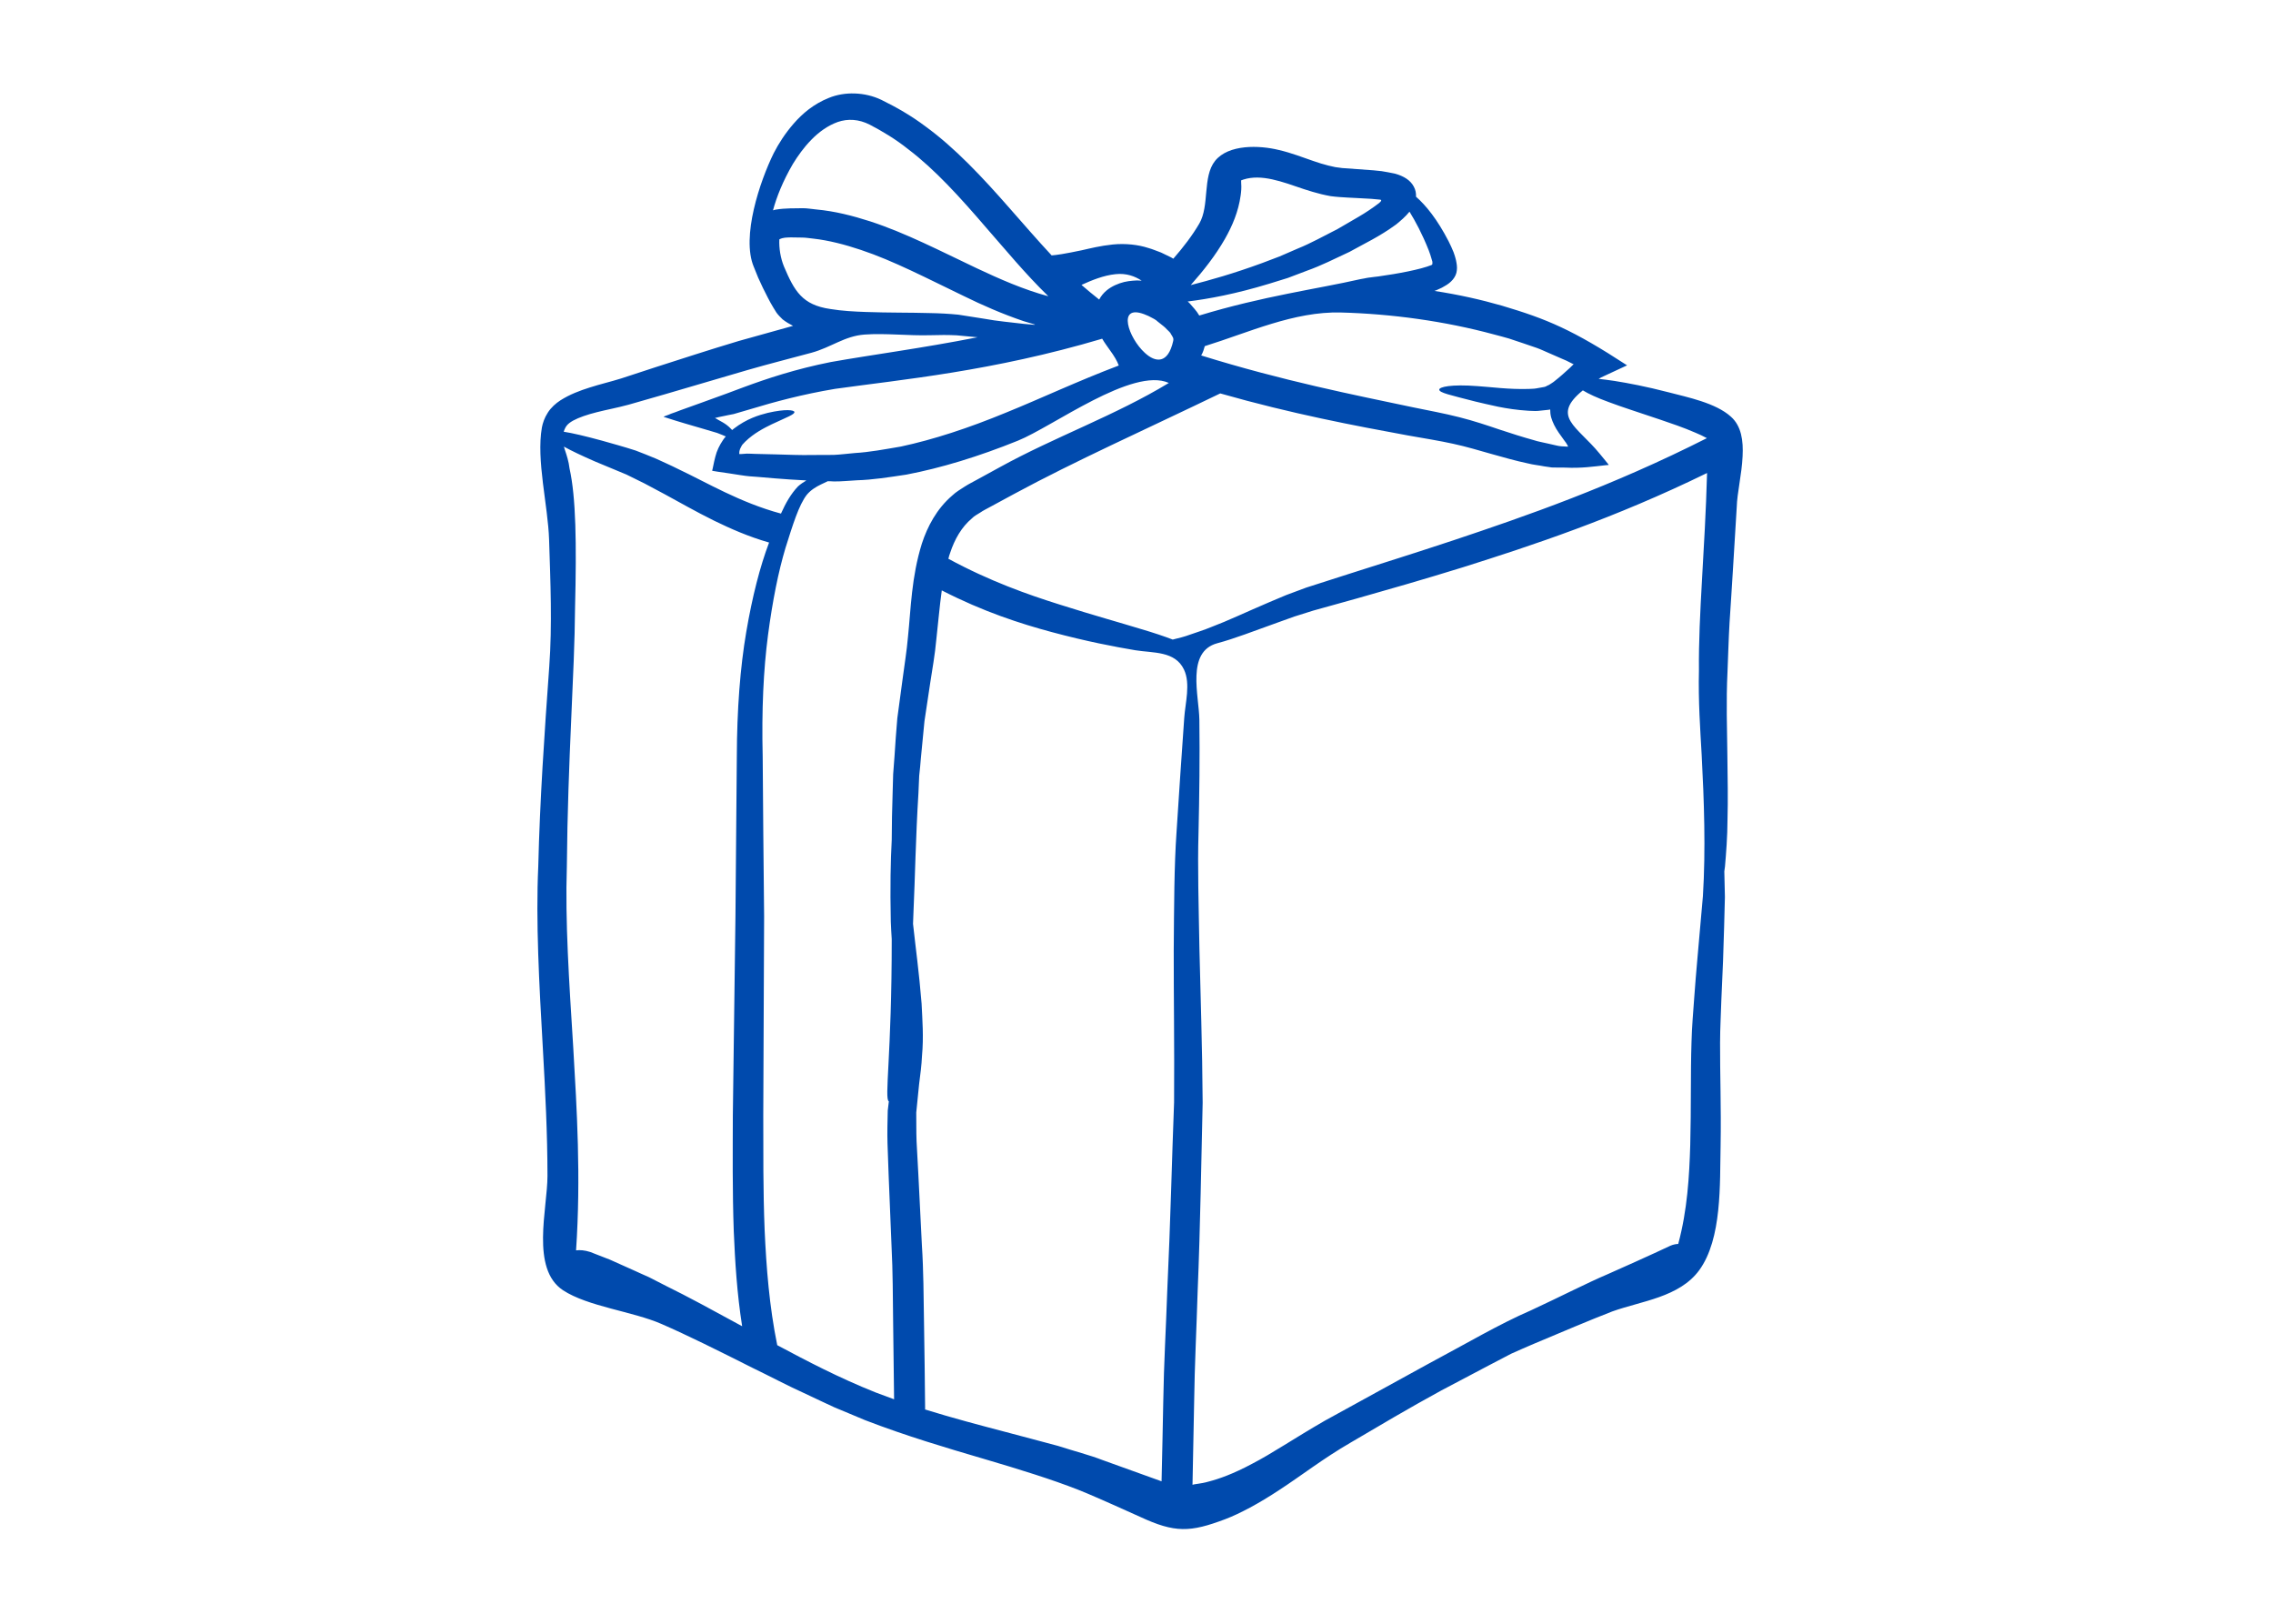 <svg xmlns="http://www.w3.org/2000/svg" xmlns:xlink="http://www.w3.org/1999/xlink" width="140" zoomAndPan="magnify" viewBox="0 0 104.88 75" height="100" preserveAspectRatio="xMidYMid meet" version="1.0"><defs><clipPath id="9f6f522036"><path d="M 24.422 4 L 80.609 4 L 80.609 71 L 24.422 71 Z M 24.422 4 " clip-rule="nonzero"/></clipPath></defs><g clip-path="url(#9f6f522036)"><path fill="#004aad" d="M 35.465 25.066 C 35.465 25.062 35.465 25.062 35.465 25.059 C 34.508 24.785 33.676 24.414 32.938 24.055 C 32.066 23.625 31.324 23.195 30.652 22.832 C 30.32 22.656 30.004 22.484 29.707 22.328 C 29.414 22.184 29.137 22.047 28.875 21.918 C 28.316 21.688 27.836 21.488 27.418 21.312 C 26.801 21.043 26.336 20.82 25.988 20.629 C 26.008 20.688 26.023 20.734 26.039 20.793 C 26.117 21.027 26.211 21.305 26.25 21.641 C 26.547 22.977 26.578 25.082 26.504 28.086 C 26.484 31.098 26.168 35.031 26.125 40.039 C 26.043 42.543 26.227 45.305 26.422 48.402 C 26.586 51.23 26.781 54.344 26.551 57.754 C 26.73 57.73 26.945 57.746 27.203 57.828 C 27.203 57.828 27.512 57.949 28.117 58.184 C 28.414 58.316 28.777 58.48 29.215 58.676 C 29.434 58.773 29.664 58.883 29.926 58.996 C 30.168 59.121 30.426 59.254 30.711 59.398 C 31.695 59.879 32.875 60.523 34.223 61.258 C 33.984 59.738 33.895 58.277 33.836 56.875 C 33.77 54.992 33.789 53.207 33.793 51.516 C 33.836 48.133 33.879 45.078 33.914 42.324 C 33.941 39.566 33.961 37.121 33.977 34.945 C 33.984 32.773 34.133 30.824 34.414 29.184 C 34.695 27.543 35.047 26.172 35.465 25.066 Z M 45.098 15.578 C 44.785 15.551 44.469 15.516 44.129 15.488 C 43.75 15.469 43.34 15.469 42.895 15.484 C 41.914 15.512 40.828 15.383 39.879 15.453 C 38.953 15.52 38.332 16.047 37.426 16.293 C 36.438 16.562 35.449 16.809 34.465 17.094 C 33.062 17.508 31.789 17.879 30.641 18.215 C 30.059 18.383 29.504 18.543 28.984 18.691 C 28.434 18.84 27.953 18.926 27.512 19.039 C 27.078 19.148 26.691 19.277 26.41 19.43 C 26.148 19.582 26.066 19.688 25.98 19.941 C 26.383 20.004 26.953 20.137 27.754 20.355 C 28.203 20.484 28.719 20.621 29.309 20.812 C 29.605 20.926 29.926 21.051 30.25 21.188 C 30.566 21.336 30.91 21.484 31.258 21.66 C 32.594 22.289 34.117 23.211 36.016 23.723 C 36.238 23.23 36.477 22.809 36.805 22.465 C 36.934 22.352 37.062 22.266 37.191 22.191 C 36.672 22.168 36.176 22.129 35.719 22.094 C 35.449 22.07 35.184 22.051 34.934 22.027 C 34.809 22.016 34.684 22.008 34.566 22 L 34.383 21.98 C 34.293 21.965 34.203 21.953 34.113 21.941 C 33.762 21.883 33.426 21.836 33.102 21.789 C 33.023 21.773 32.945 21.766 32.867 21.75 C 32.859 21.75 32.844 21.75 32.84 21.746 L 32.844 21.715 L 32.859 21.656 L 32.883 21.543 C 32.914 21.379 32.949 21.234 32.984 21.098 C 33.051 20.82 33.18 20.559 33.34 20.324 C 33.379 20.262 33.422 20.211 33.469 20.16 C 33.398 20.121 33.223 20.062 33.066 19.996 C 32.887 19.941 32.648 19.871 32.406 19.801 C 31.891 19.648 31.359 19.504 30.598 19.254 C 30.598 19.234 30.691 19.211 30.742 19.188 C 30.809 19.164 30.871 19.141 30.938 19.109 C 31.078 19.062 31.215 19.012 31.363 18.953 C 31.668 18.844 31.996 18.723 32.34 18.602 C 32.703 18.469 33.086 18.328 33.492 18.184 C 33.742 18.09 34.004 17.996 34.277 17.891 C 35.363 17.488 36.688 17.047 38.316 16.723 C 40.23 16.383 42.5 16.09 45.098 15.578 Z M 48.367 13.684 C 47.281 12.625 46.391 11.535 45.539 10.566 C 44.273 9.09 43.113 7.816 41.906 6.902 C 41.312 6.426 40.695 6.059 40.117 5.758 C 39.609 5.5 39.105 5.477 38.645 5.633 C 38.18 5.797 37.758 6.105 37.414 6.461 C 37.07 6.812 36.797 7.199 36.566 7.574 C 36.102 8.371 35.816 9.094 35.648 9.715 C 35.691 9.703 35.734 9.691 35.766 9.684 C 36.02 9.641 36.227 9.633 36.434 9.625 C 36.629 9.621 36.828 9.621 37.031 9.617 C 37.234 9.617 37.441 9.656 37.656 9.676 C 38.504 9.754 39.316 9.961 40.145 10.227 C 41.793 10.766 43.395 11.602 45.07 12.395 C 46.117 12.887 47.219 13.375 48.367 13.684 Z M 47.719 15.004 C 47.727 14.996 47.742 14.996 47.754 14.992 C 47.574 14.941 47.395 14.887 47.219 14.832 C 46.23 14.496 45.316 14.094 44.465 13.676 C 42.75 12.852 41.211 12.043 39.707 11.543 C 38.965 11.293 38.215 11.102 37.52 11.023 C 37.344 11.008 37.176 10.973 37 10.973 C 36.82 10.973 36.641 10.965 36.469 10.965 C 36.266 10.973 36.121 10.965 35.941 11.055 C 35.922 11.469 35.996 11.922 36.156 12.312 C 36.637 13.445 37 14.086 38.297 14.273 C 38.84 14.363 39.398 14.391 39.934 14.41 C 40.992 14.449 41.984 14.434 42.895 14.461 C 43.348 14.469 43.785 14.492 44.211 14.535 C 44.617 14.598 44.996 14.66 45.359 14.715 C 46.051 14.844 46.668 14.887 47.211 14.957 C 47.391 14.973 47.555 14.988 47.719 15.004 Z M 51.621 16.883 C 51.547 16.68 51.418 16.453 51.199 16.156 C 51.102 16.012 50.977 15.855 50.855 15.645 C 45.762 17.156 41.609 17.527 38.516 17.961 C 36.996 18.215 35.703 18.566 34.609 18.898 C 34.336 18.977 34.074 19.051 33.832 19.125 C 33.742 19.145 33.656 19.16 33.57 19.176 C 33.465 19.195 33.371 19.223 33.273 19.238 C 33.215 19.25 33.164 19.262 33.109 19.273 L 33.031 19.293 C 33.008 19.297 32.949 19.301 32.98 19.312 C 33.191 19.449 33.461 19.539 33.715 19.816 C 33.73 19.832 33.742 19.844 33.762 19.863 C 33.785 19.844 33.809 19.824 33.836 19.801 C 34.438 19.34 34.988 19.176 35.406 19.07 C 36.246 18.879 36.617 18.941 36.637 19.027 C 36.656 19.141 36.309 19.262 35.59 19.598 C 35.238 19.77 34.773 20.004 34.363 20.402 C 34.32 20.449 34.25 20.516 34.23 20.543 C 34.215 20.578 34.184 20.609 34.172 20.645 C 34.137 20.707 34.109 20.77 34.098 20.836 C 34.094 20.871 34.09 20.902 34.09 20.934 C 34.094 20.949 34.086 20.973 34.098 20.973 L 34.16 20.973 C 34.23 20.969 34.309 20.965 34.387 20.957 L 34.441 20.953 L 34.625 20.957 C 34.742 20.965 34.871 20.965 34.996 20.969 C 35.246 20.973 35.508 20.98 35.781 20.988 C 36.32 21 36.902 21.031 37.5 21.016 C 37.805 21.016 38.121 21.012 38.445 21.012 C 38.766 21 39.086 20.953 39.426 20.926 C 40.098 20.887 40.809 20.754 41.562 20.625 C 43.051 20.305 44.664 19.781 46.43 19.051 C 48.004 18.414 49.695 17.613 51.621 16.883 Z M 52.469 12.953 C 52.539 12.953 52.605 12.957 52.68 12.965 C 52.367 12.758 51.965 12.609 51.469 12.664 C 50.918 12.719 50.363 12.949 49.898 13.16 C 50.164 13.395 50.438 13.613 50.715 13.836 C 50.762 13.754 50.812 13.672 50.863 13.613 C 51.09 13.336 51.387 13.184 51.664 13.086 C 51.941 12.988 52.207 12.965 52.469 12.953 Z M 53.934 17.688 C 52.266 16.934 48.57 19.707 46.961 20.355 C 45.141 21.09 43.41 21.617 41.812 21.922 C 41.008 22.043 40.25 22.164 39.523 22.184 C 39.16 22.203 38.805 22.242 38.465 22.238 C 38.367 22.23 38.273 22.23 38.18 22.227 C 38.086 22.27 37.984 22.324 37.867 22.375 C 37.641 22.484 37.398 22.629 37.211 22.852 C 36.84 23.328 36.559 24.25 36.223 25.316 C 35.898 26.402 35.629 27.738 35.418 29.332 C 35.207 30.938 35.121 32.777 35.172 34.945 C 35.188 37.121 35.207 39.566 35.238 42.324 C 35.223 45.078 35.215 48.133 35.199 51.516 C 35.203 53.211 35.188 54.98 35.262 56.816 C 35.34 58.539 35.477 60.336 35.844 62.133 C 37.191 62.852 38.691 63.641 40.398 64.32 C 40.68 64.426 40.961 64.531 41.242 64.633 C 41.227 63.391 41.215 62.277 41.199 61.168 C 41.184 59.914 41.184 58.711 41.125 57.578 C 41.082 56.438 41.035 55.355 40.992 54.328 C 40.973 53.809 40.957 53.309 40.938 52.82 C 40.922 52.328 40.938 51.781 40.949 51.297 C 40.969 51.152 40.984 51.012 41 50.871 C 40.781 50.773 41.137 48.711 41.133 43.383 C 41.113 43.105 41.102 42.832 41.09 42.57 C 41.055 40.973 41.082 39.73 41.133 38.797 C 41.137 38.09 41.148 37.355 41.176 36.57 C 41.184 36.305 41.195 36.039 41.199 35.762 C 41.223 35.488 41.242 35.207 41.262 34.926 C 41.301 34.359 41.336 33.773 41.391 33.176 C 41.473 32.574 41.559 31.953 41.641 31.32 C 41.727 30.656 41.824 30.098 41.883 29.422 C 42.02 28.117 42.039 26.668 42.527 25.102 C 42.781 24.328 43.207 23.504 43.934 22.883 C 44.105 22.719 44.312 22.602 44.508 22.473 C 44.711 22.344 44.863 22.273 45.051 22.168 C 45.402 21.977 45.766 21.777 46.129 21.578 C 48.656 20.184 51.473 19.184 53.934 17.688 Z M 54.137 15.742 C 54.156 15.625 54.145 15.613 54.027 15.422 C 53.996 15.34 53.859 15.242 53.773 15.141 C 53.664 15.039 53.523 14.941 53.398 14.836 L 53.355 14.797 C 53.316 14.777 53.297 14.754 53.25 14.73 C 53.066 14.625 52.914 14.555 52.781 14.508 C 51.531 14.051 52.07 15.613 52.824 16.297 C 53.312 16.75 53.898 16.828 54.137 15.742 Z M 54.645 33.164 C 54.691 32.477 54.945 31.582 54.633 30.926 C 54.223 30.062 53.211 30.168 52.387 30.035 C 51.414 29.871 50.141 29.629 48.523 29.195 C 47.086 28.809 45.359 28.254 43.445 27.27 C 43.34 28.027 43.277 28.805 43.191 29.555 C 43.133 30.219 43.004 30.934 42.914 31.523 C 42.824 32.141 42.734 32.734 42.645 33.312 C 42.586 33.898 42.531 34.465 42.48 35.016 C 42.457 35.293 42.434 35.566 42.402 35.832 C 42.391 36.105 42.375 36.367 42.367 36.629 C 42.238 38.715 42.211 40.547 42.137 42.145 C 42.133 42.324 42.121 42.496 42.117 42.672 C 42.23 43.719 42.398 44.926 42.512 46.348 C 42.547 47.094 42.613 47.895 42.531 48.773 C 42.512 49.215 42.453 49.633 42.398 50.074 C 42.348 50.52 42.316 50.938 42.266 51.387 C 42.273 51.832 42.262 52.25 42.281 52.73 C 42.305 53.227 42.332 53.73 42.363 54.25 C 42.414 55.289 42.469 56.383 42.527 57.531 C 42.602 58.672 42.605 59.879 42.625 61.137 C 42.645 62.398 42.664 63.668 42.676 65.098 L 42.656 65.098 C 43.988 65.512 45.234 65.836 46.375 66.137 C 47.258 66.367 48.07 66.59 48.812 66.785 C 49.562 67.027 50.273 67.207 50.855 67.434 C 52.012 67.852 52.895 68.168 53.48 68.379 C 53.523 68.395 53.562 68.41 53.598 68.422 C 53.629 67.168 53.652 65.93 53.676 64.75 C 53.703 62.973 53.805 61.285 53.859 59.668 C 54.012 56.438 54.074 53.535 54.176 50.918 C 54.195 48.305 54.156 45.98 54.16 43.914 C 54.176 41.828 54.18 39.996 54.289 38.438 C 54.406 36.684 54.516 34.922 54.645 33.164 Z M 66.109 12.191 C 66.113 12.172 66.113 12.148 66.109 12.129 C 66.109 12.113 66.109 12.105 66.109 12.09 L 66.078 11.984 C 66.043 11.844 65.988 11.695 65.938 11.559 C 65.633 10.789 65.316 10.207 65.051 9.777 C 64.867 10.008 64.621 10.215 64.434 10.367 C 63.66 10.934 62.965 11.25 62.281 11.633 C 61.59 11.957 60.953 12.277 60.324 12.5 C 60.012 12.617 59.715 12.73 59.426 12.84 C 59.125 12.934 58.844 13.02 58.57 13.105 C 57.004 13.582 55.754 13.809 54.805 13.926 C 54.828 13.949 54.859 13.973 54.887 14 C 55.043 14.188 55.203 14.336 55.34 14.574 C 58.293 13.676 60.789 13.348 62.777 12.895 L 62.973 12.859 L 63.066 12.84 C 63.152 12.82 63.211 12.82 63.23 12.816 C 63.355 12.801 63.477 12.781 63.602 12.77 C 63.844 12.73 64.086 12.695 64.316 12.66 C 64.781 12.582 65.207 12.496 65.59 12.395 C 65.684 12.371 65.77 12.344 65.859 12.316 L 65.98 12.273 L 66.012 12.262 C 66.051 12.254 66.102 12.234 66.109 12.191 Z M 72.629 16.832 C 72.652 16.832 72.613 16.816 72.59 16.805 L 72.52 16.77 C 72.469 16.746 72.426 16.723 72.379 16.699 L 72.312 16.664 L 72.074 16.562 C 71.891 16.48 71.703 16.398 71.512 16.316 C 71.32 16.238 71.133 16.141 70.93 16.07 C 70.727 16 70.512 15.926 70.301 15.855 C 70.086 15.785 69.871 15.707 69.648 15.637 C 69.426 15.57 69.191 15.512 68.957 15.449 C 66.68 14.832 64.227 14.496 61.875 14.434 C 59.715 14.379 57.621 15.359 55.594 15.988 C 55.559 16.125 55.512 16.262 55.453 16.375 C 55.445 16.391 55.434 16.402 55.426 16.418 C 59.211 17.594 62.504 18.242 65.227 18.816 C 65.969 18.969 66.641 19.09 67.348 19.27 C 68.027 19.441 68.641 19.648 69.207 19.84 C 69.77 20.027 70.289 20.191 70.77 20.324 C 71.012 20.406 71.238 20.434 71.465 20.492 C 71.602 20.527 71.73 20.555 71.859 20.582 C 71.996 20.617 72.156 20.621 72.332 20.629 C 72.398 20.645 72.371 20.609 72.359 20.586 C 72.352 20.562 72.336 20.543 72.32 20.516 C 72.297 20.469 72.262 20.422 72.223 20.375 C 72.117 20.223 72.023 20.098 71.941 19.98 C 71.781 19.75 71.66 19.504 71.594 19.277 C 71.559 19.145 71.551 19.023 71.551 18.914 C 71.516 18.918 71.484 18.93 71.457 18.93 C 71.293 18.949 71.133 18.961 70.98 18.98 C 70.82 18.992 70.688 18.973 70.551 18.973 C 69.469 18.906 68.703 18.684 68.094 18.547 C 66.91 18.242 66.434 18.141 66.426 18 C 66.414 17.875 66.965 17.738 68.211 17.836 C 68.824 17.875 69.625 17.992 70.555 17.965 C 70.664 17.957 70.789 17.961 70.898 17.941 C 71.004 17.922 71.113 17.902 71.223 17.883 C 71.348 17.875 71.398 17.809 71.492 17.781 C 71.586 17.715 71.684 17.668 71.789 17.574 C 71.992 17.418 72.219 17.211 72.477 16.977 L 72.527 16.922 L 72.547 16.91 L 72.578 16.875 C 72.594 16.855 72.613 16.844 72.629 16.832 Z M 78.789 20.238 C 78.621 20.148 78.438 20.059 78.254 19.984 C 77.695 19.742 77.141 19.555 76.645 19.387 C 75.656 19.051 74.859 18.801 74.262 18.574 C 73.699 18.371 73.309 18.184 73.059 18.031 C 71.574 19.238 72.785 19.676 73.828 20.945 C 73.91 21.043 73.996 21.152 74.082 21.254 L 74.254 21.469 C 74.254 21.48 74.23 21.473 74.215 21.48 L 74.113 21.488 C 73.574 21.547 72.977 21.637 72.242 21.598 C 72.059 21.598 71.875 21.594 71.688 21.594 C 71.578 21.594 71.539 21.574 71.477 21.57 L 71.285 21.543 C 71.035 21.492 70.762 21.469 70.508 21.402 C 69.977 21.289 69.43 21.137 68.852 20.973 C 68.281 20.812 67.68 20.629 67.059 20.496 C 66.453 20.363 65.715 20.242 64.977 20.113 C 62.539 19.664 59.637 19.121 56.309 18.172 C 52.809 19.863 49.602 21.293 46.785 22.816 C 46.426 23.012 46.07 23.203 45.723 23.391 C 45.559 23.484 45.344 23.586 45.227 23.672 C 45.094 23.758 44.941 23.832 44.836 23.945 C 44.363 24.34 44.039 24.906 43.832 25.535 C 43.797 25.625 43.773 25.715 43.75 25.809 C 45.668 26.848 47.426 27.465 48.895 27.926 C 50.445 28.418 51.68 28.758 52.621 29.047 C 53.246 29.23 53.742 29.398 54.117 29.543 C 54.129 29.535 54.133 29.535 54.137 29.535 C 54.371 29.477 54.637 29.418 54.926 29.309 C 55.227 29.203 55.559 29.102 55.918 28.953 C 56.645 28.68 57.5 28.273 58.543 27.828 C 58.801 27.719 59.078 27.602 59.359 27.484 C 59.656 27.375 59.965 27.258 60.281 27.141 C 60.906 26.945 61.57 26.73 62.281 26.5 C 63.703 26.047 65.309 25.543 67.102 24.949 C 70.398 23.848 74.371 22.473 78.789 20.238 Z M 78.605 41.391 C 78.738 39.234 78.66 37 78.547 34.852 C 78.484 33.723 78.387 32.402 78.422 30.949 C 78.395 28.395 78.699 25.43 78.797 21.848 C 74.508 23.945 70.688 25.203 67.504 26.207 C 65.684 26.77 64.062 27.234 62.625 27.641 C 61.906 27.84 61.234 28.027 60.605 28.203 C 60.301 28.297 60.012 28.387 59.734 28.477 C 59.453 28.578 59.18 28.676 58.918 28.77 C 57.859 29.148 56.965 29.5 56.172 29.711 C 54.727 30.102 55.328 32.125 55.344 33.246 C 55.367 34.984 55.344 36.73 55.305 38.469 C 55.258 40.031 55.312 41.816 55.348 43.871 C 55.395 45.949 55.48 48.301 55.496 50.934 C 55.43 53.562 55.395 56.5 55.262 59.723 C 55.215 61.332 55.125 63.023 55.102 64.793 C 55.078 66.012 55.051 67.285 55.027 68.582 C 55.059 68.578 55.086 68.562 55.121 68.559 C 55.121 68.559 55.172 68.555 55.281 68.535 C 55.395 68.516 55.562 68.496 55.785 68.43 C 56.23 68.316 56.906 68.082 57.785 67.609 C 58.676 67.152 59.723 66.438 61.133 65.625 C 62.492 64.879 64.062 64.012 65.848 63.035 C 67.656 62.07 69.215 61.148 70.656 60.527 C 72.07 59.871 73.246 59.262 74.211 58.852 C 76.129 58.004 77.105 57.539 77.105 57.539 C 77.234 57.484 77.355 57.461 77.465 57.457 C 77.887 55.895 77.977 54.328 78.02 52.887 C 78.066 51.164 78.031 49.586 78.078 48.141 C 78.094 47.422 78.16 46.727 78.203 46.094 C 78.25 45.457 78.297 44.867 78.348 44.309 C 78.449 43.199 78.531 42.227 78.605 41.391 Z M 79.898 19.246 C 80.383 19.676 80.477 20.355 80.438 21.078 C 80.402 21.898 80.184 22.777 80.168 23.418 C 80.109 24.391 80.051 25.359 79.996 26.246 C 79.945 27.121 79.887 27.957 79.836 28.754 C 79.789 29.547 79.773 30.293 79.742 31.004 C 79.672 32.43 79.723 33.688 79.734 34.824 C 79.75 35.957 79.766 36.953 79.742 37.816 C 79.738 38.68 79.676 39.418 79.625 40.02 C 79.613 40.102 79.605 40.176 79.594 40.25 C 79.605 40.613 79.613 41.004 79.621 41.434 C 79.605 42.281 79.57 43.262 79.535 44.387 C 79.508 44.953 79.484 45.551 79.457 46.188 C 79.441 46.816 79.398 47.461 79.398 48.164 C 79.391 49.566 79.453 51.148 79.422 52.922 C 79.383 54.676 79.496 57.215 78.434 58.672 C 77.512 59.926 75.762 60.09 74.41 60.578 C 73.363 60.984 72.141 61.504 70.785 62.074 C 70.445 62.223 70.098 62.367 69.75 62.527 C 69.406 62.707 69.059 62.887 68.703 63.074 C 67.992 63.449 67.262 63.836 66.512 64.23 C 65.02 65.043 63.613 65.879 62.332 66.633 C 61.082 67.355 60.035 68.172 59.055 68.809 C 58.082 69.453 57.203 69.918 56.535 70.172 C 54.918 70.781 54.219 70.812 52.605 70.062 C 52.258 69.91 51.84 69.719 51.352 69.5 C 50.879 69.297 50.336 69.043 49.73 68.805 C 48.547 68.34 47.043 67.871 45.355 67.375 C 43.68 66.883 41.809 66.332 39.895 65.594 C 39.422 65.398 38.953 65.195 38.492 65.008 C 38.039 64.801 37.602 64.59 37.168 64.387 C 36.285 63.988 35.48 63.555 34.684 63.172 C 33.117 62.383 31.707 61.68 30.504 61.156 C 29.18 60.574 27.098 60.352 25.945 59.594 C 24.445 58.602 25.23 55.828 25.23 54.316 C 25.23 52.375 25.129 50.43 25.02 48.484 C 24.844 45.402 24.688 42.562 24.805 40.02 C 24.879 36.941 25.09 33.875 25.312 30.801 C 25.453 28.84 25.367 26.883 25.305 24.926 C 25.254 23.352 24.707 21.258 24.973 19.742 C 25.012 19.539 25.09 19.301 25.246 19.059 C 25.402 18.816 25.617 18.629 25.828 18.492 C 26.258 18.219 26.711 18.047 27.184 17.898 C 27.656 17.746 28.16 17.629 28.637 17.48 C 29.137 17.32 29.668 17.141 30.234 16.957 C 31.379 16.59 32.645 16.176 34.066 15.75 C 34.855 15.531 35.695 15.297 36.574 15.051 C 36.414 14.969 36.25 14.875 36.09 14.75 C 35.992 14.656 35.883 14.543 35.809 14.441 L 35.664 14.207 C 35.562 14.043 35.492 13.906 35.41 13.75 C 35.254 13.449 35.102 13.141 34.961 12.82 C 34.895 12.66 34.828 12.496 34.762 12.328 C 34.176 10.941 35.043 8.371 35.68 7.078 C 35.91 6.629 36.207 6.164 36.605 5.707 C 37 5.254 37.523 4.801 38.234 4.52 C 38.945 4.227 39.883 4.242 40.656 4.613 C 41.348 4.953 42.031 5.34 42.699 5.844 C 44.055 6.832 45.309 8.168 46.602 9.645 C 47.211 10.336 47.844 11.07 48.52 11.797 C 48.637 11.785 48.785 11.773 48.984 11.738 C 49.23 11.699 49.535 11.637 49.914 11.559 C 50.297 11.473 50.754 11.355 51.344 11.293 C 51.938 11.234 52.523 11.305 52.969 11.449 C 53.203 11.512 53.387 11.602 53.574 11.664 C 53.742 11.746 53.898 11.82 54.035 11.887 C 54.074 11.91 54.105 11.93 54.141 11.949 C 54.609 11.414 55.02 10.875 55.34 10.328 C 55.824 9.496 55.48 8.168 56.07 7.43 C 56.691 6.656 58.117 6.707 59.008 6.926 C 59.617 7.066 60.133 7.277 60.613 7.438 C 60.852 7.52 61.082 7.594 61.305 7.648 L 61.621 7.719 C 61.715 7.734 61.828 7.75 61.941 7.762 C 62.438 7.797 62.922 7.836 63.387 7.867 C 63.516 7.883 63.641 7.895 63.766 7.906 L 64.059 7.957 L 64.379 8.02 C 64.789 8.133 65.098 8.328 65.25 8.621 C 65.332 8.77 65.359 8.926 65.352 9.086 C 65.809 9.484 66.336 10.133 66.859 11.148 C 66.938 11.301 67.012 11.469 67.086 11.648 L 67.137 11.797 C 67.164 11.863 67.176 11.945 67.199 12.02 C 67.23 12.172 67.258 12.328 67.238 12.484 C 67.211 12.801 66.969 13.059 66.66 13.223 C 66.582 13.273 66.504 13.312 66.426 13.344 L 66.262 13.418 C 66.242 13.422 66.223 13.426 66.207 13.438 C 67.324 13.609 68.367 13.844 69.328 14.121 C 71.402 14.738 72.582 15.23 75.102 16.875 C 74.734 17.043 74.375 17.215 74.027 17.375 C 73.934 17.414 73.855 17.457 73.789 17.5 C 74 17.523 74.234 17.551 74.516 17.594 C 75.148 17.695 75.969 17.848 77.023 18.121 C 77.902 18.352 79.195 18.609 79.898 19.246 Z M 57.273 8.332 C 57.266 8.332 57.266 8.336 57.266 8.336 L 57.273 8.34 L 57.277 8.473 C 57.293 8.664 57.277 8.852 57.25 9.035 C 57.148 9.773 56.867 10.434 56.523 11.039 C 56.082 11.809 55.535 12.5 54.945 13.168 C 55.816 12.945 56.91 12.641 58.25 12.148 C 58.508 12.047 58.773 11.949 59.051 11.844 C 59.324 11.727 59.602 11.605 59.898 11.477 C 60.492 11.238 61.082 10.906 61.73 10.578 C 62.039 10.398 62.363 10.207 62.695 10.016 C 63.02 9.828 63.367 9.594 63.641 9.383 C 63.715 9.316 63.715 9.316 63.73 9.293 C 63.738 9.277 63.754 9.25 63.734 9.234 C 63.715 9.223 63.691 9.223 63.668 9.219 C 63.543 9.207 63.414 9.195 63.285 9.184 C 62.836 9.152 62.352 9.141 61.824 9.102 C 61.695 9.094 61.555 9.078 61.402 9.059 C 61.262 9.031 61.113 9.004 60.977 8.969 C 60.703 8.902 60.434 8.82 60.18 8.738 C 59.148 8.387 58.215 8.027 57.379 8.293 C 57.301 8.32 57.281 8.328 57.273 8.332 " fill-opacity="1" fill-rule="nonzero"/></g></svg>